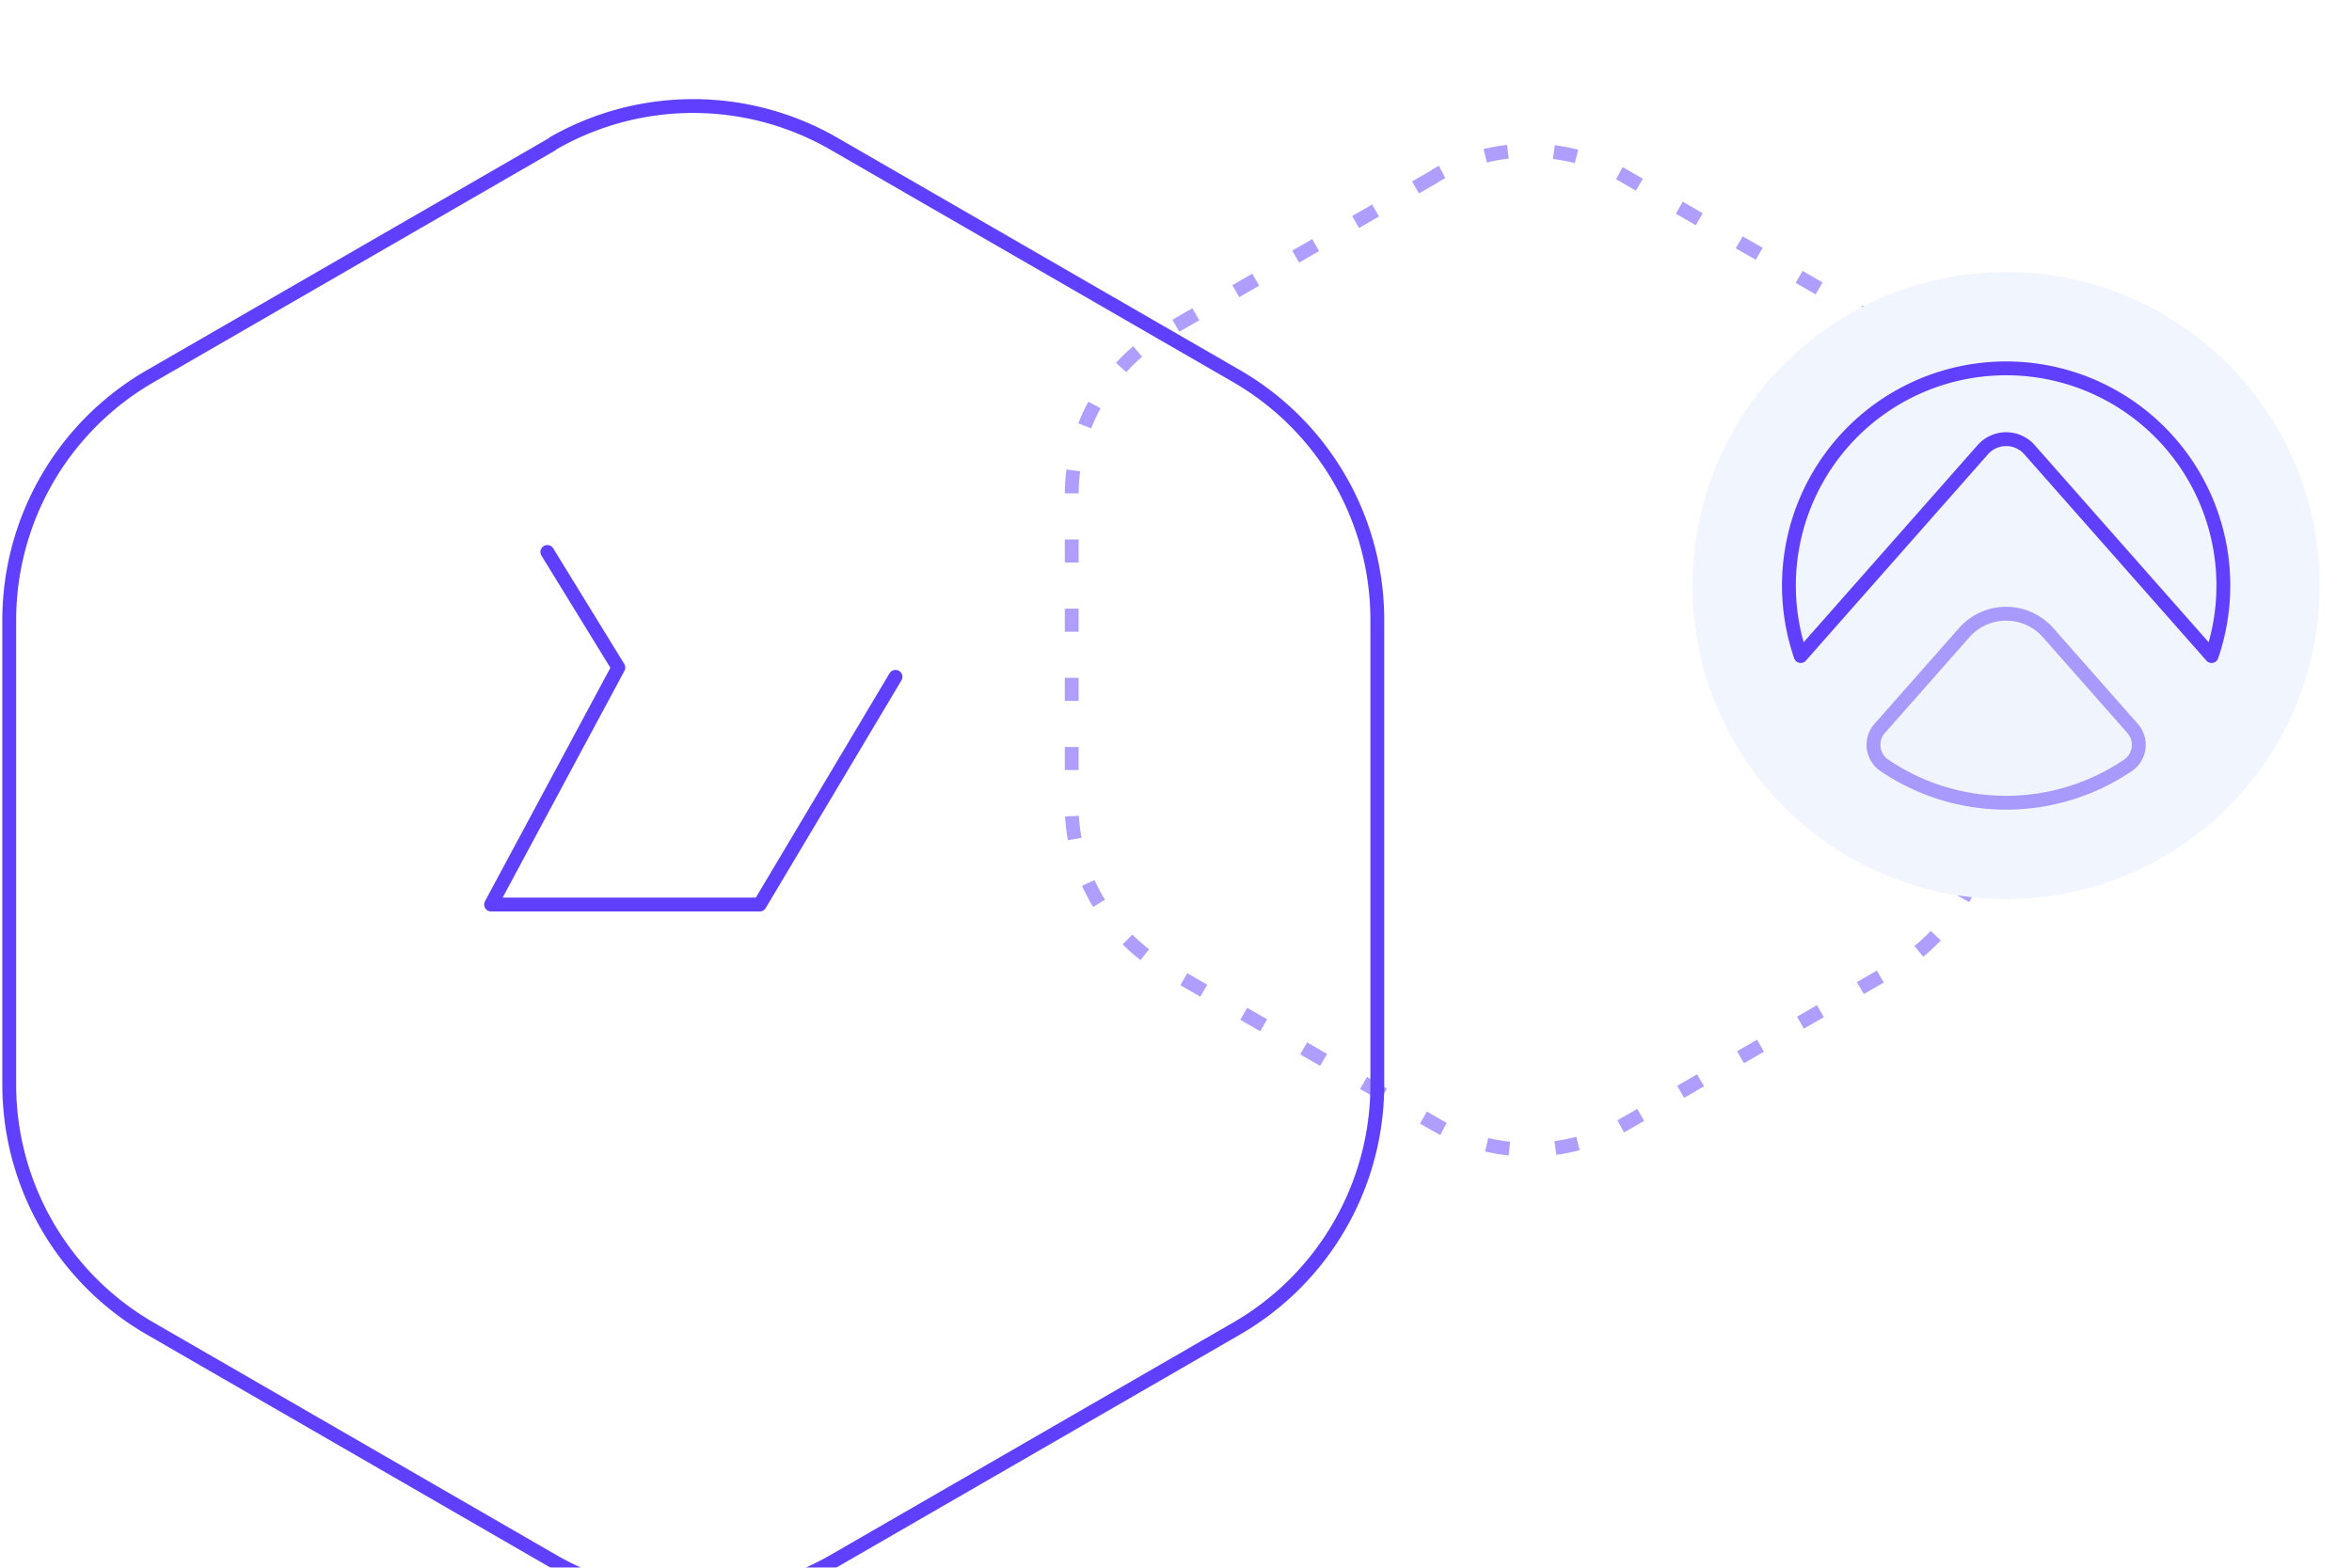 <?xml version="1.0" encoding="UTF-8"?>
<svg fill="none" viewBox="0 0 510 340" xmlns="http://www.w3.org/2000/svg">
<g clip-path="url(#d)">
<path d="m311.26 38.152-58.424 33.727a40.892 40.892 0 0 0-14.97 14.966 40.89 40.89 0 0 0-5.48 20.447v67.437a40.89 40.89 0 0 0 5.481 20.445 40.879 40.879 0 0 0 14.969 14.965l58.424 33.74a40.902 40.902 0 0 0 20.446 5.476 40.902 40.902 0 0 0 20.446-5.476l58.434-33.74a40.868 40.868 0 0 0 14.952-14.972 40.868 40.868 0 0 0 5.464-20.442v-67.467c0-7.179-1.89-14.231-5.48-20.447a40.888 40.888 0 0 0-14.97-14.967l-58.435-33.726a40.891 40.891 0 0 0-20.446-5.478c-7.178 0-14.23 1.889-20.446 5.478" opacity=".5" stroke="#603FFE" stroke-dasharray="5 10" stroke-width="3"/>
<g filter="url(#c)">
<path d="m119.81 11.234-87.261 50.375a61.067 61.067 0 0 0-22.359 22.353 61.071 61.071 0 0 0-8.186 30.538v100.73c0 10.722 2.823 21.254 8.185 30.539a61.08 61.08 0 0 0 22.36 22.354l87.261 50.388a61.1 61.1 0 0 0 61.076 0l87.274-50.388a61.059 61.059 0 0 0 22.333-22.362 61.06 61.06 0 0 0 8.16-30.532v-100.78a61.072 61.072 0 0 0-30.549-52.893l-87.269-50.375a61.076 61.076 0 0 0-61.076 0" stroke="#603FFE" stroke-width="3"/>
</g>
<path d="m435 195c37.555 0 68-30.445 68-68 0-37.555-30.445-68-68-68s-68 30.445-68 68c0 37.555 30.445 68 68 68z" fill="#F1F5FD"/>
<path d="M444.097 137.209a12.13 12.13 0 0 0-4.105-3.031 12.139 12.139 0 0 0-4.989-1.073c-1.72 0-3.421.366-4.989 1.073a12.13 12.13 0 0 0-4.105 3.031l-12.778 14.484-5.543 6.283a5.381 5.381 0 0 0-1.311 4.222c.093.756.346 1.485.742 2.136s.925 1.211 1.554 1.642a47.072 47.072 0 0 0 26.431 8.121c9.424 0 18.632-2.829 26.43-8.121a5.377 5.377 0 0 0 1.554-1.642 5.375 5.375 0 0 0 .54-4.388 5.381 5.381 0 0 0-1.109-1.97l-5.543-6.283-12.779-14.484Z" fill="#F1F5FD" opacity=".5" stroke="#603FFE" stroke-linecap="round" stroke-linejoin="round" stroke-width="3"/>
<path d="m451.51 110.5 15.3 17.34 11.155 12.643 1.588 1.8a47.1 47.1 0 0 0 2.06-22.084 47.092 47.092 0 0 0-8.275-20.579 47.098 47.098 0 0 0-16.776-14.509 47.101 47.101 0 0 0-21.557-5.223 47.1 47.1 0 0 0-21.556 5.223 47.098 47.098 0 0 0-16.776 14.509 47.094 47.094 0 0 0-8.276 20.579 47.101 47.101 0 0 0 2.061 22.084l1.588-1.8 37.9-42.956a6.735 6.735 0 0 1 2.284-1.686 6.748 6.748 0 0 1 2.776-0.598c0.957 0 1.903 0.204 2.776 0.598 0.872 0.393 1.651 0.968 2.284 1.686l11.444 12.973z" fill="#F1F5FD" stroke="#603FFE" stroke-linecap="round" stroke-linejoin="round" stroke-width="3"/>
<path d="m118.68 119.71 15.4 25.066-27.599 51.4h58.258l29.437-49.389" stroke="#603FFE" stroke-linecap="round" stroke-linejoin="round" stroke-width="3"/>
</g>
<defs>
<clipPath id="d">
<path d="M0 0h510v340H0z" fill="#fff"/>
</clipPath>
<filter id="c" x="-98.5" y="-77.5" width="497.65" height="524.69" color-interpolation-filters="sRGB" filterUnits="userSpaceOnUse">
<feFlood flood-opacity="0" result="BackgroundImageFix"/>
<feColorMatrix in="SourceAlpha" result="hardAlpha" values="0 0 0 0 0 0 0 0 0 0 0 0 0 0 0 0 0 0 127 0"/>
<feOffset dy="20"/>
<feGaussianBlur stdDeviation="49.5"/>
<feColorMatrix values="0 0 0 0 0.51 0 0 0 0 0.443 0 0 0 0 0.835 0 0 0 0.102 0"/>
<feBlend in2="BackgroundImageFix" result="effect1_dropShadow_2_12"/>
<feBlend in="SourceGraphic" in2="effect1_dropShadow_2_12" result="shape"/>
</filter>
</defs>
</svg>
